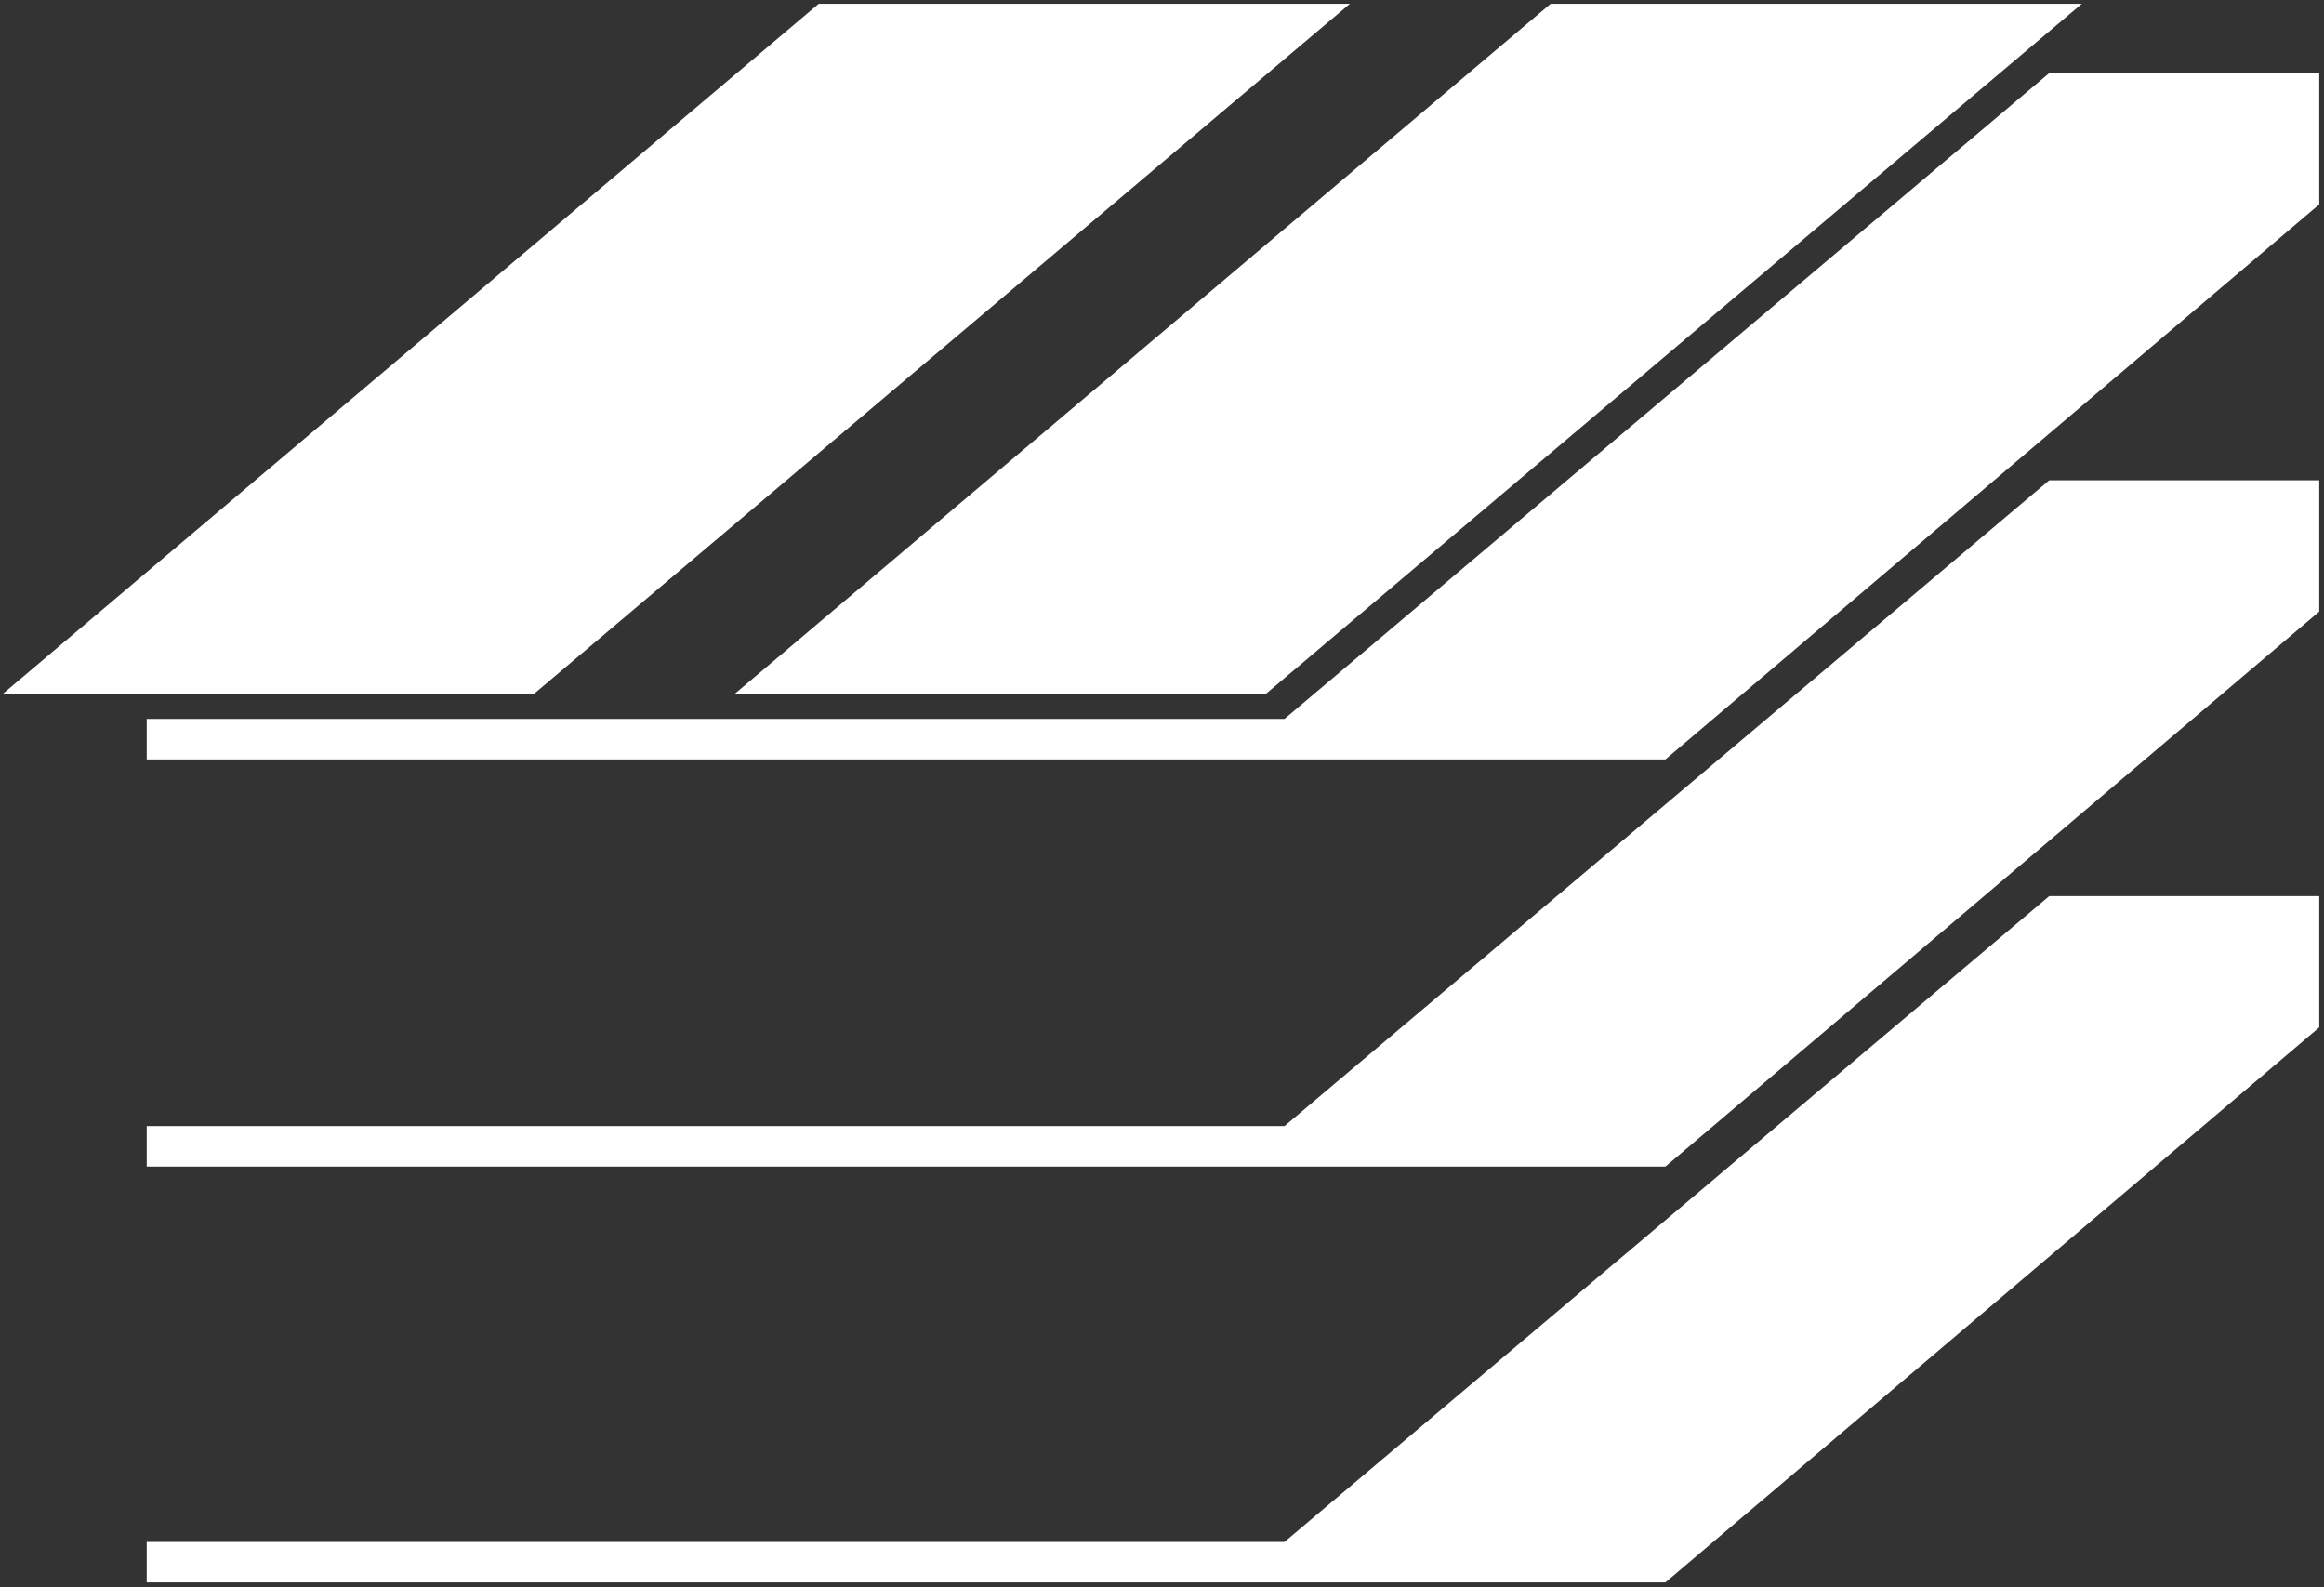<svg xmlns="http://www.w3.org/2000/svg" xmlns:xlink="http://www.w3.org/1999/xlink" width="611.75px" height="417.75px">
    <rect width="100%" height="100%" fill="#333333" stroke="none"/>
    <path fill-rule="evenodd" stroke="rgb(255, 255, 255)" stroke-width="0.5px" stroke-linecap="butt"
        stroke-linejoin="miter" fill="rgb(255, 255, 255)"
        d="M438.297,416.250 L367.137,416.250 L337.276,416.250 L38.871,416.250 L38.871,406.088 L338.211,406.088 L539.517,236.111 L610.250,236.111 L610.250,270.298 L438.297,416.250 ZM367.137,306.799 L337.276,306.799 L38.871,306.799 L38.871,296.638 L338.211,296.638 L539.517,126.661 L610.250,126.661 L610.250,160.848 L438.297,306.799 L367.137,306.799 ZM367.137,199.629 L337.276,199.629 L38.871,199.629 L38.871,189.468 L338.211,189.468 L539.517,19.490 L610.250,19.490 L610.250,53.678 L438.297,199.629 L367.137,199.629 ZM193.910,182.527 L408.265,1.250 L547.310,1.250 L332.955,182.527 L193.910,182.527 ZM1.250,182.527 L215.605,1.250 L354.650,1.250 L140.295,182.527 L1.250,182.527 Z" />
</svg>
